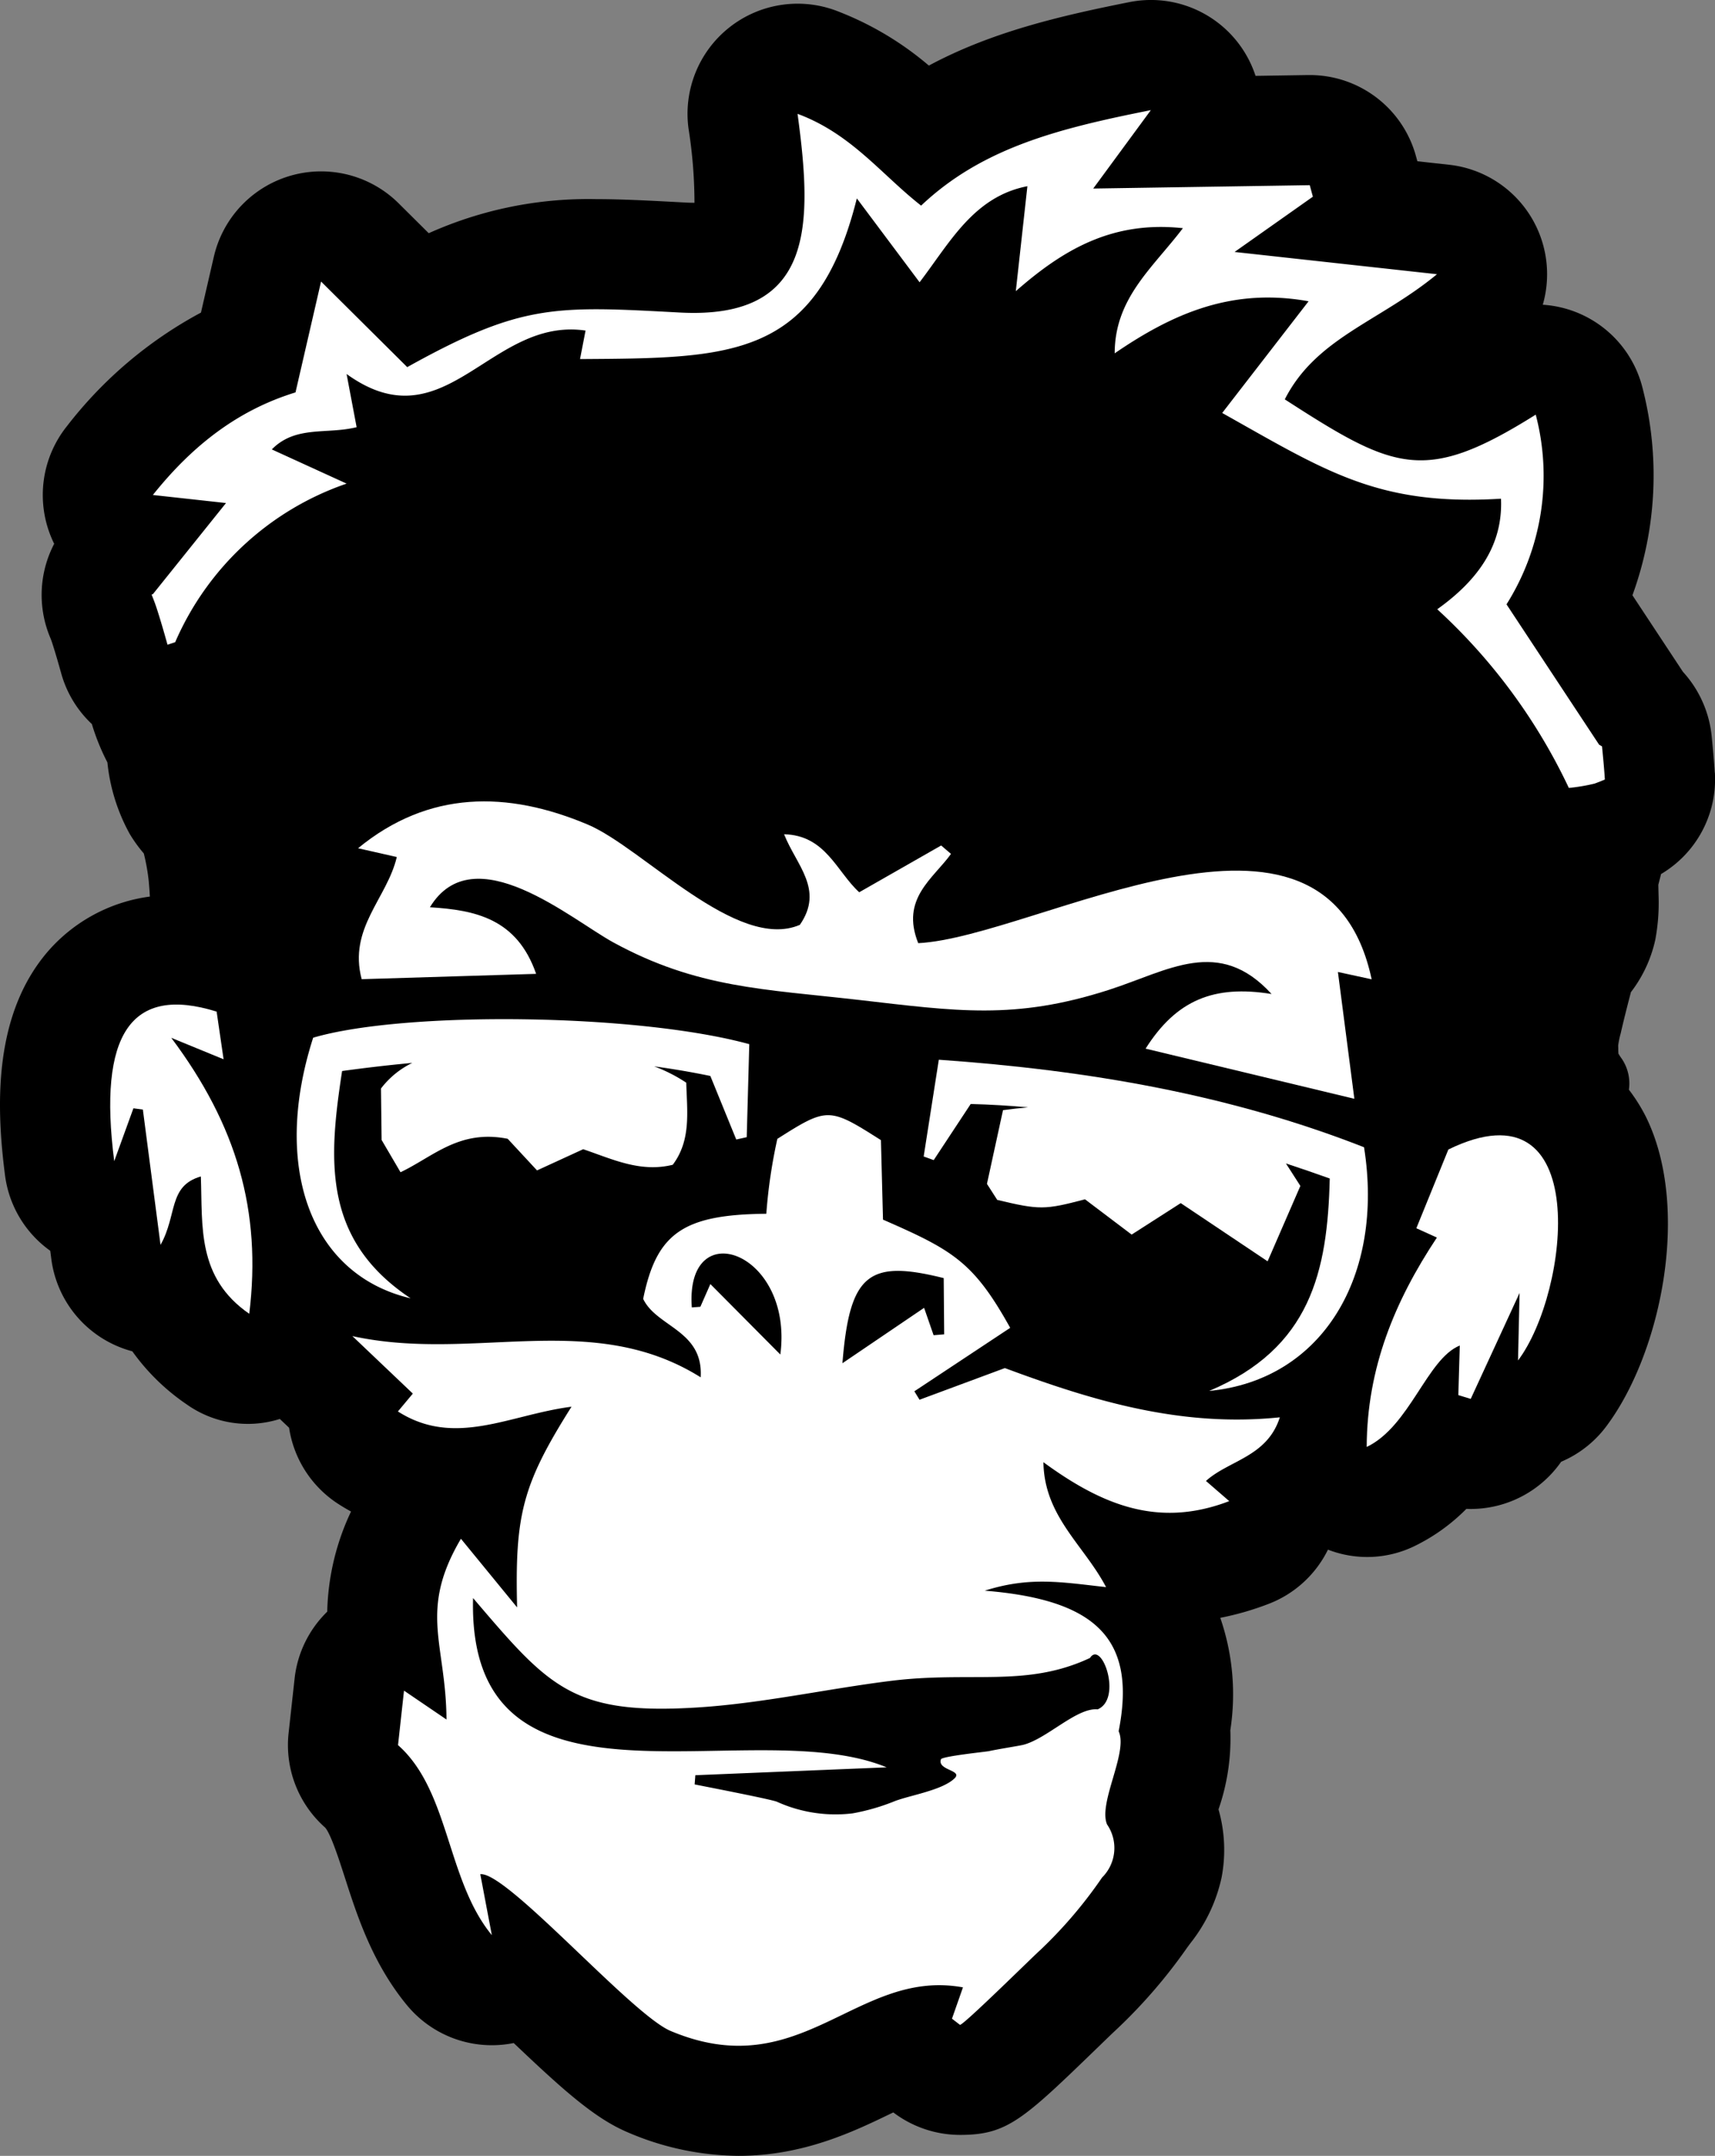 <svg xmlns="http://www.w3.org/2000/svg" width="222.074" height="279.085" viewBox="0 0 222.074 279.085"><rect x="0" y="0" width="222.074" height="279.085" fill="#808080" stroke="none"/><g transform="translate(-427.825 -170)" style="mix-blend-mode:screen;isolation:isolate"><path d="M2137.486,100.022c-.1-1.567-.248-3.131-.4-4.694a14.5,14.5,0,0,0-3.724-8.36l-6.539-9.908a45.377,45.377,0,0,0,1.334-26.733,14.254,14.254,0,0,0-12.944-10.878,14.257,14.257,0,0,0-12.14-18.123l-4.1-.451-.179-.655a14.256,14.256,0,0,0-13.751-10.506l-.224,0-6.8.106a14.249,14.249,0,0,0-16.34-9.546c-9.046,1.8-17.871,3.874-25.961,8.215a40.775,40.775,0,0,0-12.041-7.123,14.256,14.256,0,0,0-19.081,15.275,61.69,61.69,0,0,1,.771,9.608h-.092c-.341,0-.694-.01-1.062-.03l-.348-.019c-4.222-.226-7.867-.423-11.21-.423a50.451,50.451,0,0,0-21.7,4.413l-1.351-1.343-2.537-2.519a14.255,14.255,0,0,0-23.937,6.91l-1.668,7.228A54.35,54.35,0,0,0,1924.1,55.178a14.255,14.255,0,0,0-2.03,14.366q.18.433.386.85c-.112.215-.218.434-.319.655a14.287,14.287,0,0,0-.227,11.411c.093.22.183.444.257.675.44,1.346.855,2.8,1.242,4.184a14.2,14.2,0,0,0,3.926,6.41,28.805,28.805,0,0,0,2.013,4.968,24.209,24.209,0,0,0,2.878,9.237,18.482,18.482,0,0,0,1.837,2.55,26.738,26.738,0,0,1,.639,3.6c.02.258.044.545.056.68.04.432.061.865.088,1.3A21.18,21.18,0,0,0,1921.788,123c-7.38,8.385-6.789,20.639-5.7,29.126a14.243,14.243,0,0,0,5.859,9.793l.141,1.077a14.255,14.255,0,0,0,10.486,11.935,27.951,27.951,0,0,0,7.039,6.87,13.706,13.706,0,0,0,12.06,1.888l1.2,1.137.011.064a14.258,14.258,0,0,0,6.424,9.842q.784.5,1.587.942a31.909,31.909,0,0,0-3.082,12.963,14.245,14.245,0,0,0-4.225,8.656l-.753,6.842-.024.21a14.26,14.26,0,0,0,4.727,12.237c.727.788,1.838,4.237,2.573,6.52,1.585,4.923,3.559,11.049,8.012,16.461a14.254,14.254,0,0,0,13.836,4.915c6.463,6.139,10.526,9.77,14.774,11.561a36.866,36.866,0,0,0,14.354,3.042c8.382,0,14.894-3.145,19.649-5.441l.376-.182a14.3,14.3,0,0,0,8.645,2.912c6.119,0,8.148-1.962,17.9-11.391.907-.878,1.639-1.588,1.984-1.911a67.989,67.989,0,0,0,9.506-10.921l.443-.6a20.734,20.734,0,0,0,4.034-8.511,19.046,19.046,0,0,0-.4-8.8c0-.018.011-.037.016-.054a27.984,27.984,0,0,0,1.513-10.2,30.3,30.3,0,0,0-1.3-14.546,37.728,37.728,0,0,0,6.273-1.814,14.243,14.243,0,0,0,7.67-7.016,14.014,14.014,0,0,0,11.173-.442,24.514,24.514,0,0,0,6.75-4.836c.191.008.383.012.573.012a14.27,14.27,0,0,0,11.7-6.11,14.235,14.235,0,0,0,5.807-4.534c7.167-9.5,11.037-28.346,5.13-40.2a22.231,22.231,0,0,0-2.163-3.43,5.71,5.71,0,0,0-.982-4.092,5.642,5.642,0,0,1-.378-.585c0-.155-.021-.309-.018-.465,0-.088,0-.328-.012-.567a10.294,10.294,0,0,1,.317-1.543c.408-1.8.867-3.589,1.333-5.377a17.164,17.164,0,0,0,3.164-6.82,25.961,25.961,0,0,0,.427-5.357c-.016-.577-.031-1.15-.041-1.724q.176-.695.354-1.39a14.24,14.24,0,0,0,6.966-13.132" transform="translate(-1487.615 170.001)"></path><path d="M2069.481,252.764l-11.055,4.1q-.334-.547-.669-1.093l12.409-8.215c-4.735-8.526-7.416-10.051-16.47-14.007-.083-3.21-.179-6.917-.268-10.29-6.723-4.28-6.925-4.281-13.411-.169a66.987,66.987,0,0,0-1.43,9.7c-10.8.091-14.221,2.533-15.946,11.017,1.743,3.665,7.816,4.059,7.446,10.154-14.138-8.856-29.39-1.891-45.1-5.336l7.828,7.444-1.933,2.312c7.387,4.71,14.473.407,22.479-.613-6.384,10.111-7.335,14-7.044,25.978l-7.275-8.885c-5.527,9.375-1.927,13.569-1.87,23.4l-5.5-3.74c-.312,2.834-.544,4.944-.775,7.053,6.691,5.919,6.271,17.459,12.147,24.6-.668-3.523-1.078-5.694-1.494-7.888,3.392-.408,19.567,18.149,24.638,20.288,16.948,7.15,24.079-8.146,37.861-5.639-.479,1.371-.95,2.711-1.422,4.052l1.028.795c.29.224,9.464-8.847,10.382-9.656a58.139,58.139,0,0,0,8.033-9.419,5.38,5.38,0,0,0,.64-6.862c-1.173-2.763,2.7-9.23,1.531-11.992l-.039-.091.008.009c2.364-11.952-2.921-17.021-17.34-18.189,5.9-1.869,9.964-1.092,15.71-.461-2.844-5.426-8.01-9.143-8.11-16.169,7.605,5.559,14.908,8.548,24.061,5.037l-3.015-2.612c2.97-2.684,7.927-3.1,9.565-8.238-12.812,1.334-24.3-2.172-35.6-6.372m-7.925-11.648c.02,2.24.04,4.759.061,7.278l-1.37.113-1.229-3.543-10.575,7.17c.926-11.588,3.388-13.451,13.113-11.018m-31.509,3.711-1.108.085c-.891-12.253,13.2-7.2,11.462,6.094-3.637-3.66-6.265-6.306-9.061-9.119-.48,1.093-.889,2.017-1.293,2.94M2080.5,290.29c1.529-2.368,4.214,5.255,1.013,6.645-.01,0-.016.009-.025.013-2.684-.264-6.57,3.809-9.628,4.588-.544.138-3.108.529-4.446.818-.405.087-6.079.665-6.215,1.058-.5,1.445,2.888,1.384,1.756,2.472-1.573,1.516-5.612,2.157-7.668,2.916a27.344,27.344,0,0,1-5.529,1.609,18.405,18.405,0,0,1-9.814-1.511c-.9-.354-10.639-2.227-10.639-2.237.032-.4.062-.793.092-1.189l24.77-1.021c-17.673-7.3-54.339,8.6-53.553-21.914,9.794,11.472,12.823,15.163,28.939,14.17,8.412-.518,16.727-2.391,25.079-3.439,10.454-1.312,17.6.9,25.869-2.978" transform="translate(-1511.532 94.338)" fill="#fff"></path><path d="M2133.174,104.091c-.125-.071-.249-.142-.375-.213-4.491-6.8-8.144-12.338-11.994-18.171a31.218,31.218,0,0,0,3.784-24.559c-14.35,9-18.227,7.237-32.494-1.978,4.059-7.98,12.261-10.054,19.708-16.2l-26.21-2.882,10.138-7.155-.405-1.49-28.038.436c2.391-3.25,4.508-6.131,7.462-10.15-11.759,2.346-21.764,4.8-29.747,12.361-5.143-4.02-9.015-9.293-16-11.882,1.938,14.345,2.249,26.662-15.274,25.72-16.124-.867-20.47-1.167-35.27,7.069-3.562-3.537-6.985-6.938-11.157-11.081l-3.31,14.353c-7.393,2.275-13.287,6.795-18.47,13.28l9.471,1.042-9.471,11.8-.167.055c.233.564.455,1.136.647,1.728.516,1.575.971,3.166,1.417,4.76.33-.108.66-.219.992-.326a37.43,37.43,0,0,1,22.2-20.531l-9.687-4.426c3.086-3.141,7.112-1.916,10.984-2.88-.36-1.905-.718-3.791-1.3-6.884,12.8,9.235,18.566-7.438,30.942-5.623-.241,1.249-.468,2.417-.714,3.691,19.673-.129,30.638-.03,35.844-20.8,3.013,4.027,5.314,7.1,8.124,10.857,3.938-5.152,7-11.083,13.96-12.436l-1.5,13.589c6.188-5.429,12.552-9.136,21.635-8.154-3.916,5.158-8.818,9.03-8.831,16.2,7.538-5.162,15.2-8.525,25.107-6.738-3.789,4.9-7.225,9.337-11.185,14.458,13.457,7.552,20.188,12.066,36.1,11.1.269,5.942-2.906,10.5-8.255,14.312a74.387,74.387,0,0,1,17.034,23.113l.026.014a24.406,24.406,0,0,0,3.318-.56q.674-.244,1.327-.526c-.089-1.435-.229-2.866-.369-4.3" transform="translate(-1497.903 162.529)" fill="#fff"></path><path d="M1951.869,205.285c-.341-2.323-.634-4.326-.9-6.171-11.113-3.464-15.364,2.947-13.261,19.362l2.486-6.844,1.223.163c.693,5.315,1.388,10.63,2.288,17.518,2.189-3.887.974-7.635,5.222-8.858.232,6.465-.536,13.079,6.268,17.778,1.625-13.313-1.63-24.425-10.1-35.726l6.775,2.779" transform="translate(-1495.093 101.842)" fill="#fff"></path><path d="M2195.743,225.836c-1.639,4.022-2.895,7.109-4.147,10.193.788.355,1.575.712,2.661,1.208-5.479,8.255-9.053,16.918-9.089,27.106,5.593-2.674,7.815-11.431,12.053-13.128-.065,2.231-.127,4.325-.188,6.418l1.605.489c1.941-4.212,3.886-8.425,6.325-13.714-.074,3.277-.12,5.324-.2,8.74,6.682-8.856,9.788-36.47-9.021-27.312" transform="translate(-1580.37 92.971)" fill="#fff"></path><path d="M2154.754,220.416c-17.352-6.8-35.608-9.966-55.058-11.33-.713,4.553-1.337,8.541-1.962,12.528l1.3.468c1.532-2.326,3.067-4.652,4.79-7.264,2.5.061,4.972.213,7.431.431-1.078.1-2.159.217-3.247.367-.862,3.955-1.5,6.883-2.079,9.542.572.888.952,1.482,1.332,2.075,5.481,1.306,6.138,1.3,11.365-.075,2.118,1.6,4.021,3.038,6.04,4.565l6.355-4.074,11.25,7.534q2.284-5.256,4.242-9.76l-1.869-2.91q2.833.933,5.673,1.951c-.291,12.041-2.461,21.944-15.613,27.5,14.737-1.418,22.687-14.971,20.054-31.544" transform="translate(-1550.304 98.099)" fill="#fff"></path><path d="M2015.854,161.118c-10.393-4.387-20.6-4.452-29.749,3.063l5.016,1.136c-1.243,5.331-6.308,9.221-4.546,15.814l22.588-.689c-2.473-7.15-7.881-8.263-13.755-8.621,5.655-9.3,18.284,1.561,23.749,4.548,10.835,5.921,19.565,6.045,31.673,7.434,12.754,1.464,20.275,2.643,32.481-1.283,7.726-2.485,14.251-6.958,21.083.531-7.458-1.209-12.326.778-16.312,7.073l27.033,6.491c-.826-6.366-1.459-11.248-2.129-16.417l4.37.95c-6.022-28.164-43.343-5.469-58.716-4.679-2.309-5.774,1.932-8.335,4.244-11.557l-1.274-1.088L2051,169.88c-2.931-2.678-4.339-7.379-9.728-7.51,1.577,4,5.215,7.144,2.043,11.725-8.121,3.507-20.346-9.974-27.462-12.978" transform="translate(-1511.916 115.628)" fill="#fff"></path><path d="M1979.878,207.8q4.57-.632,9.088-1.051a11.28,11.28,0,0,0-4.054,3.314c.029,2.378.057,4.721.081,6.662l2.45,4.179c4.272-2.04,7.614-5.571,13.876-4.332l3.8,4.095,5.975-2.743c3.754,1.262,7.376,3.055,11.6,2.013,2.4-3.2,1.851-6.876,1.747-10.627a20.474,20.474,0,0,0-4.158-2.115c2.433.336,4.859.743,7.279,1.246,1.278,3.132,2.314,5.678,3.353,8.224l1.357-.3c.112-4.1.226-8.2.33-12.042-14.6-4-44.682-4.305-56.471-.836-5.351,16.619-.438,30.665,12.62,33.738-11.5-7.639-10.609-18.075-8.874-29.431" transform="translate(-1507.754 100.848)" fill="#fff"></path></g></svg>
